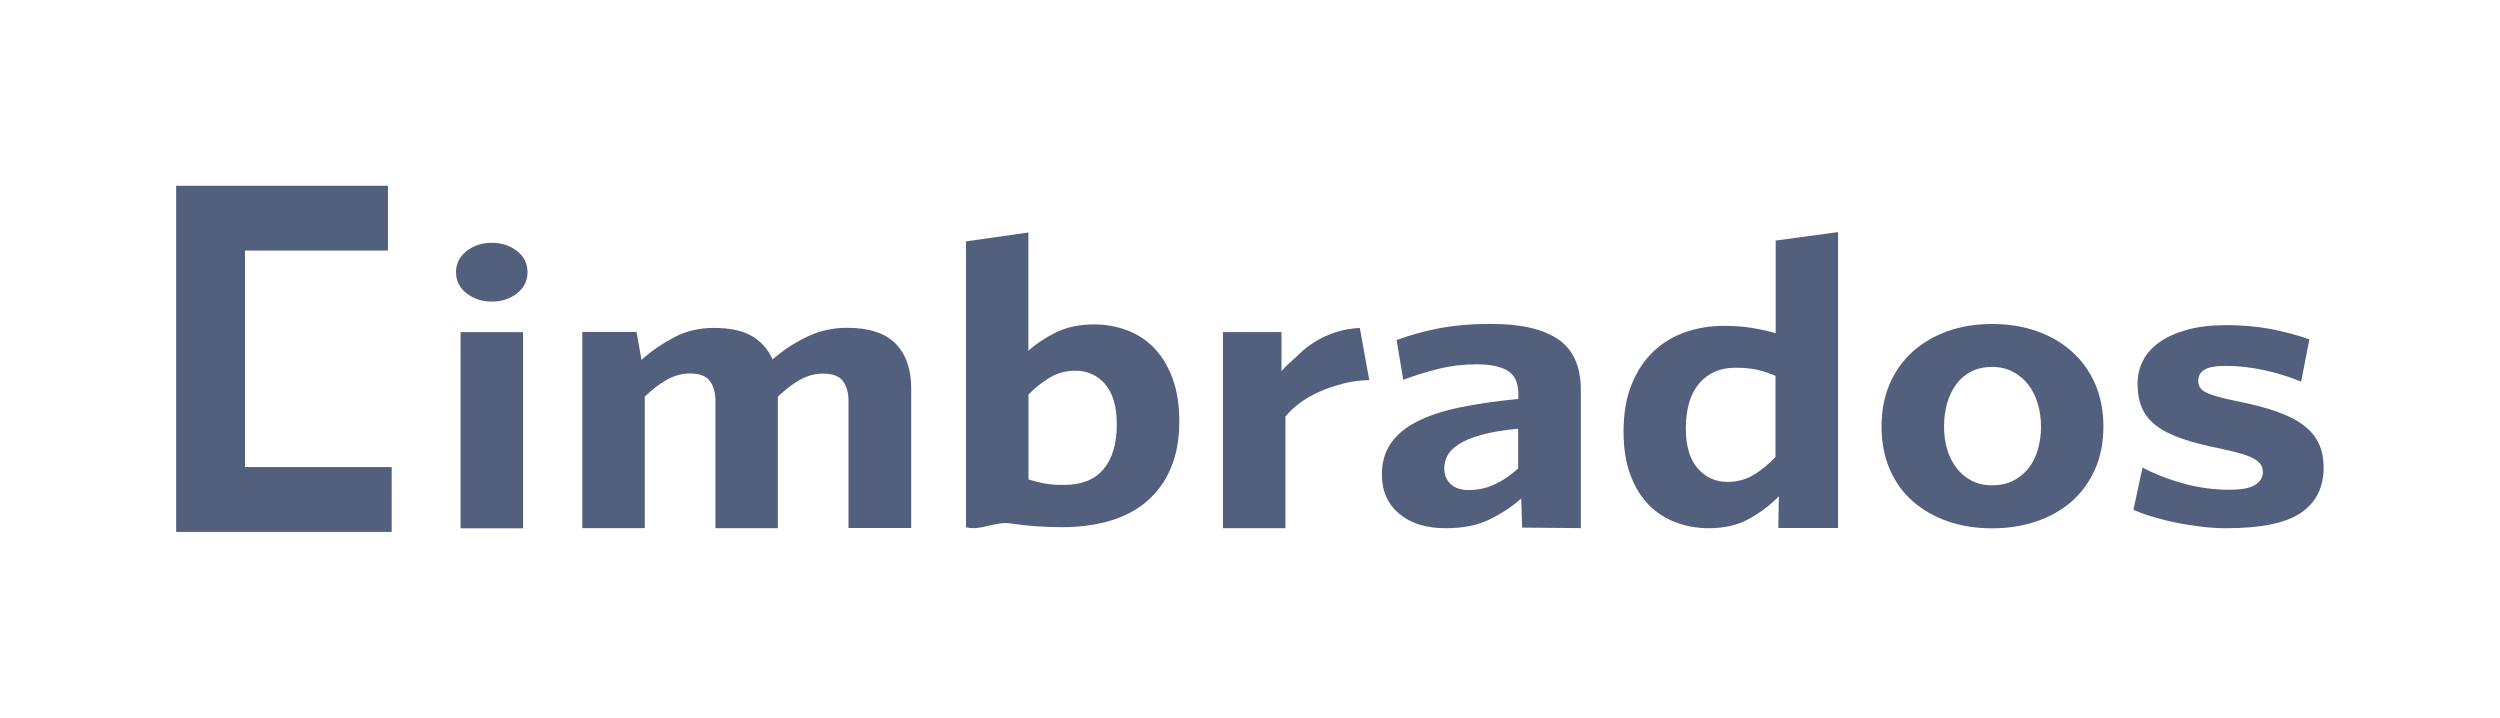 <?xml version="1.0" encoding="UTF-8"?>
<svg xmlns="http://www.w3.org/2000/svg" version="1.1" viewBox="0 0 242.37 69.57">
  <defs>
    <style>
      .cls-1 {
        fill: #53607d;
      }
    </style>
  </defs>
  <!-- Generator: Adobe Illustrator 28.7.1, SVG Export Plug-In . SVG Version: 1.2.0 Build 142)  -->
  <g>
    <g id="Layer_1">
      <g>
        <g>
          <polygon class="cls-1" points="23.74 45.3 23.74 24.27 37.59 24.27 37.59 18.02 23.74 18.02 17.56 18.02 17.1 18.02 17.1 51.55 17.92 51.55 23.74 51.55 37.95 51.55 37.95 45.3 23.74 45.3"/>
          <polygon class="cls-1" points="23.74 45.3 23.74 24.27 37.59 24.27 37.59 18.02 23.74 18.02 17.56 18.02 17.1 18.02 17.1 51.55 17.92 51.55 23.74 51.55 37.95 51.55 37.95 45.3 23.74 45.3"/>
        </g>
        <path class="cls-1" d="M82.26,51.22v-12.36c0-.78-.18-1.42-.54-1.91-.36-.49-1-.73-1.93-.73-.77,0-1.51.2-2.23.6-.72.4-1.43.95-2.15,1.64v12.75h-6.05v-12.36c0-.78-.18-1.42-.54-1.91-.36-.49-1-.73-1.93-.73-.77,0-1.51.2-2.23.6s-1.43.95-2.15,1.64v12.75h-6.06v-19.02h5.26l.48,2.71c.96-.86,2.01-1.58,3.17-2.19,1.15-.61,2.44-.91,3.85-.91,1.57,0,2.8.27,3.7.8.9.53,1.57,1.29,1.99,2.26.93-.83,2.01-1.55,3.25-2.16,1.24-.61,2.56-.91,3.97-.91,2.15,0,3.72.52,4.72,1.55,1,1.03,1.5,2.47,1.5,4.33v13.53h-6.06Z"/>
        <path class="cls-1" d="M50.13,28.44c-.68.53-1.5.8-2.45.8s-1.77-.27-2.45-.8-1.02-1.22-1.02-2.05.34-1.51,1.02-2.05c.68-.53,1.49-.8,2.45-.8s1.77.27,2.45.8c.68.53,1.01,1.22,1.01,2.05s-.34,1.51-1.01,2.05Z"/>
        <rect class="cls-1" x="44.65" y="32.2" width="6.06" height="19.02"/>
        <path class="cls-1" d="M113.51,45.38c-.54,1.28-1.31,2.35-2.31,3.21-.99.85-2.19,1.49-3.59,1.9-1.39.41-2.94.62-4.64.62s-3.43-.12-4.96-.36c-1.53-.24-2.98.76-4.36.36v-27.71l6.05-.86v11.47c.69-.64,1.57-1.23,2.63-1.76,1.06-.53,2.31-.8,3.75-.8,1.11,0,2.18.19,3.19.57,1.01.38,1.89.96,2.63,1.73.74.77,1.34,1.75,1.77,2.92.44,1.18.66,2.57.66,4.18,0,1.73-.27,3.24-.82,4.52ZM107.14,37.24c-.76-.87-1.72-1.3-2.89-1.3-.88,0-1.69.21-2.43.64-.74.43-1.45.99-2.11,1.67v8.23c.53.17,1.05.3,1.55.39.5.1,1.14.14,1.91.14,1.67,0,2.94-.5,3.8-1.51.86-1.01,1.3-2.46,1.3-4.36,0-1.73-.38-3.03-1.14-3.9Z"/>
        <path class="cls-1" d="M130.11,37.22c-.82.21-1.59.48-2.29.8-.7.32-1.33.69-1.87,1.1-.54.41-.99.84-1.33,1.26v10.83h-6.06v-19.02h5.68v3.81c.37-.52,1.06-1.03,1.56-1.53.49-.5,1.04-.94,1.65-1.32.61-.38,1.28-.69,2.01-.93.73-.24,1.52-.38,2.37-.43l.92,5.06c-.93.02-1.81.14-2.63.36Z"/>
        <path class="cls-1" d="M147.57,51.17l-.09-2.84c-.85.76-1.86,1.43-3.03,2.01-1.17.58-2.61.87-4.3.87-1.9,0-3.4-.47-4.51-1.41-1.11-.94-1.67-2.2-1.67-3.79,0-1.16.28-2.16.84-2.99.56-.83,1.39-1.54,2.51-2.12,1.12-.58,2.5-1.04,4.14-1.39,1.64-.34,3.56-.62,5.74-.84v-.5c0-1.07-.35-1.81-1.04-2.23-.69-.42-1.68-.62-2.99-.62s-2.5.14-3.67.43c-1.17.29-2.32.64-3.46,1.07l-.64-3.85c1.25-.47,2.61-.85,4.09-1.14,1.47-.28,3.16-.43,5.08-.43,2.89,0,5.07.51,6.52,1.51,1.45,1.01,2.17,2.64,2.17,4.9v13.39l-5.69-.05ZM147.2,41.56c-1.48.14-2.68.34-3.61.61-.92.26-1.65.56-2.18.91-.53.34-.89.71-1.09,1.1-.2.39-.3.8-.3,1.23,0,.62.2,1.12.61,1.51s1,.59,1.76.59c.9,0,1.75-.19,2.55-.57.81-.38,1.55-.89,2.24-1.53v-3.85Z"/>
        <path class="cls-1" d="M172.4,51.2l.06-3.09c-.8.83-1.75,1.55-2.85,2.17-1.1.62-2.42.93-3.96.93-1.11,0-2.18-.19-3.19-.57-1.01-.38-1.89-.95-2.63-1.71-.74-.76-1.34-1.73-1.77-2.9-.44-1.18-.66-2.57-.66-4.19,0-1.78.27-3.32.8-4.61.53-1.29,1.24-2.36,2.13-3.19.89-.83,1.92-1.45,3.09-1.85,1.17-.4,2.39-.6,3.67-.6,1.04,0,1.97.07,2.81.21.84.14,1.59.31,2.25.5v-8.98l6.05-.82v28.69h-5.79ZM172.14,36.44c-.61-.26-1.21-.46-1.78-.59-.57-.13-1.28-.2-2.13-.2-1.46,0-2.62.51-3.49,1.51-.86,1.01-1.3,2.46-1.3,4.36,0,1.73.38,3.03,1.16,3.9.77.87,1.73,1.3,2.87,1.3.93,0,1.76-.22,2.51-.66.74-.44,1.46-1.03,2.15-1.76v-7.87Z"/>
        <path class="cls-1" d="M203.11,45.5c-.55,1.22-1.3,2.26-2.25,3.1-.96.84-2.09,1.49-3.41,1.94-1.32.45-2.76.68-4.32.68s-3-.23-4.3-.68c-1.3-.45-2.43-1.1-3.39-1.94-.96-.84-1.7-1.87-2.23-3.1-.53-1.22-.8-2.61-.8-4.15s.27-2.93.8-4.15c.53-1.22,1.28-2.26,2.23-3.12.96-.85,2.08-1.51,3.39-1.98,1.3-.46,2.73-.69,4.3-.69s3.01.23,4.32.69c1.32.46,2.45,1.12,3.41,1.98.96.86,1.71,1.89,2.25,3.12.54,1.22.81,2.61.81,4.15s-.27,2.93-.81,4.15ZM197.55,39.11c-.21-.7-.52-1.31-.92-1.83-.4-.51-.9-.93-1.49-1.24-.59-.31-1.26-.47-2.01-.47s-1.45.15-2.03.45c-.58.3-1.06.71-1.45,1.24-.39.53-.68,1.14-.88,1.85-.2.7-.3,1.45-.3,2.24s.1,1.52.3,2.2c.2.68.5,1.28.9,1.81.4.53.89.94,1.47,1.24.57.3,1.24.45,1.99.45s1.46-.15,2.05-.45c.59-.3,1.08-.7,1.49-1.22.4-.51.7-1.12.9-1.81.2-.69.3-1.43.3-2.22s-.11-1.53-.32-2.24Z"/>
        <path class="cls-1" d="M211.79,46.91c1.45.38,2.89.57,4.32.57,1.19,0,2.04-.16,2.53-.48.49-.32.74-.72.74-1.19,0-.29-.06-.53-.18-.73-.12-.2-.33-.39-.62-.57-.3-.18-.7-.34-1.2-.5-.5-.15-1.15-.31-1.95-.48-1.54-.31-2.84-.64-3.88-1-1.05-.36-1.89-.78-2.53-1.28-.64-.5-1.1-1.07-1.37-1.73-.28-.65-.42-1.43-.42-2.33,0-.78.17-1.52.52-2.21.35-.69.88-1.29,1.6-1.8.71-.51,1.61-.91,2.69-1.21,1.07-.3,2.34-.45,3.8-.45s2.94.12,4.26.37c1.33.25,2.59.59,3.79,1.01l-.8,4.1c-1.14-.47-2.35-.85-3.61-1.12-1.26-.27-2.51-.41-3.73-.41-.93,0-1.6.12-2.01.36-.41.24-.62.59-.62,1.07,0,.26.05.48.16.66.1.18.3.34.58.48.28.14.65.28,1.12.41.46.13,1.04.27,1.73.41,1.57.31,2.89.65,3.98,1.03,1.09.38,1.97.83,2.65,1.35.68.52,1.17,1.12,1.47,1.78.31.66.46,1.44.46,2.31,0,1.92-.73,3.38-2.19,4.38-1.46,1-3.88,1.5-7.25,1.5-.8,0-1.63-.05-2.49-.16-.86-.11-1.69-.24-2.49-.41-.8-.16-1.55-.36-2.25-.57-.7-.21-1.29-.43-1.77-.64l.88-4.1c1.28.67,2.64,1.19,4.09,1.57Z"/>
      </g>
    </g>
  </g>
</svg>